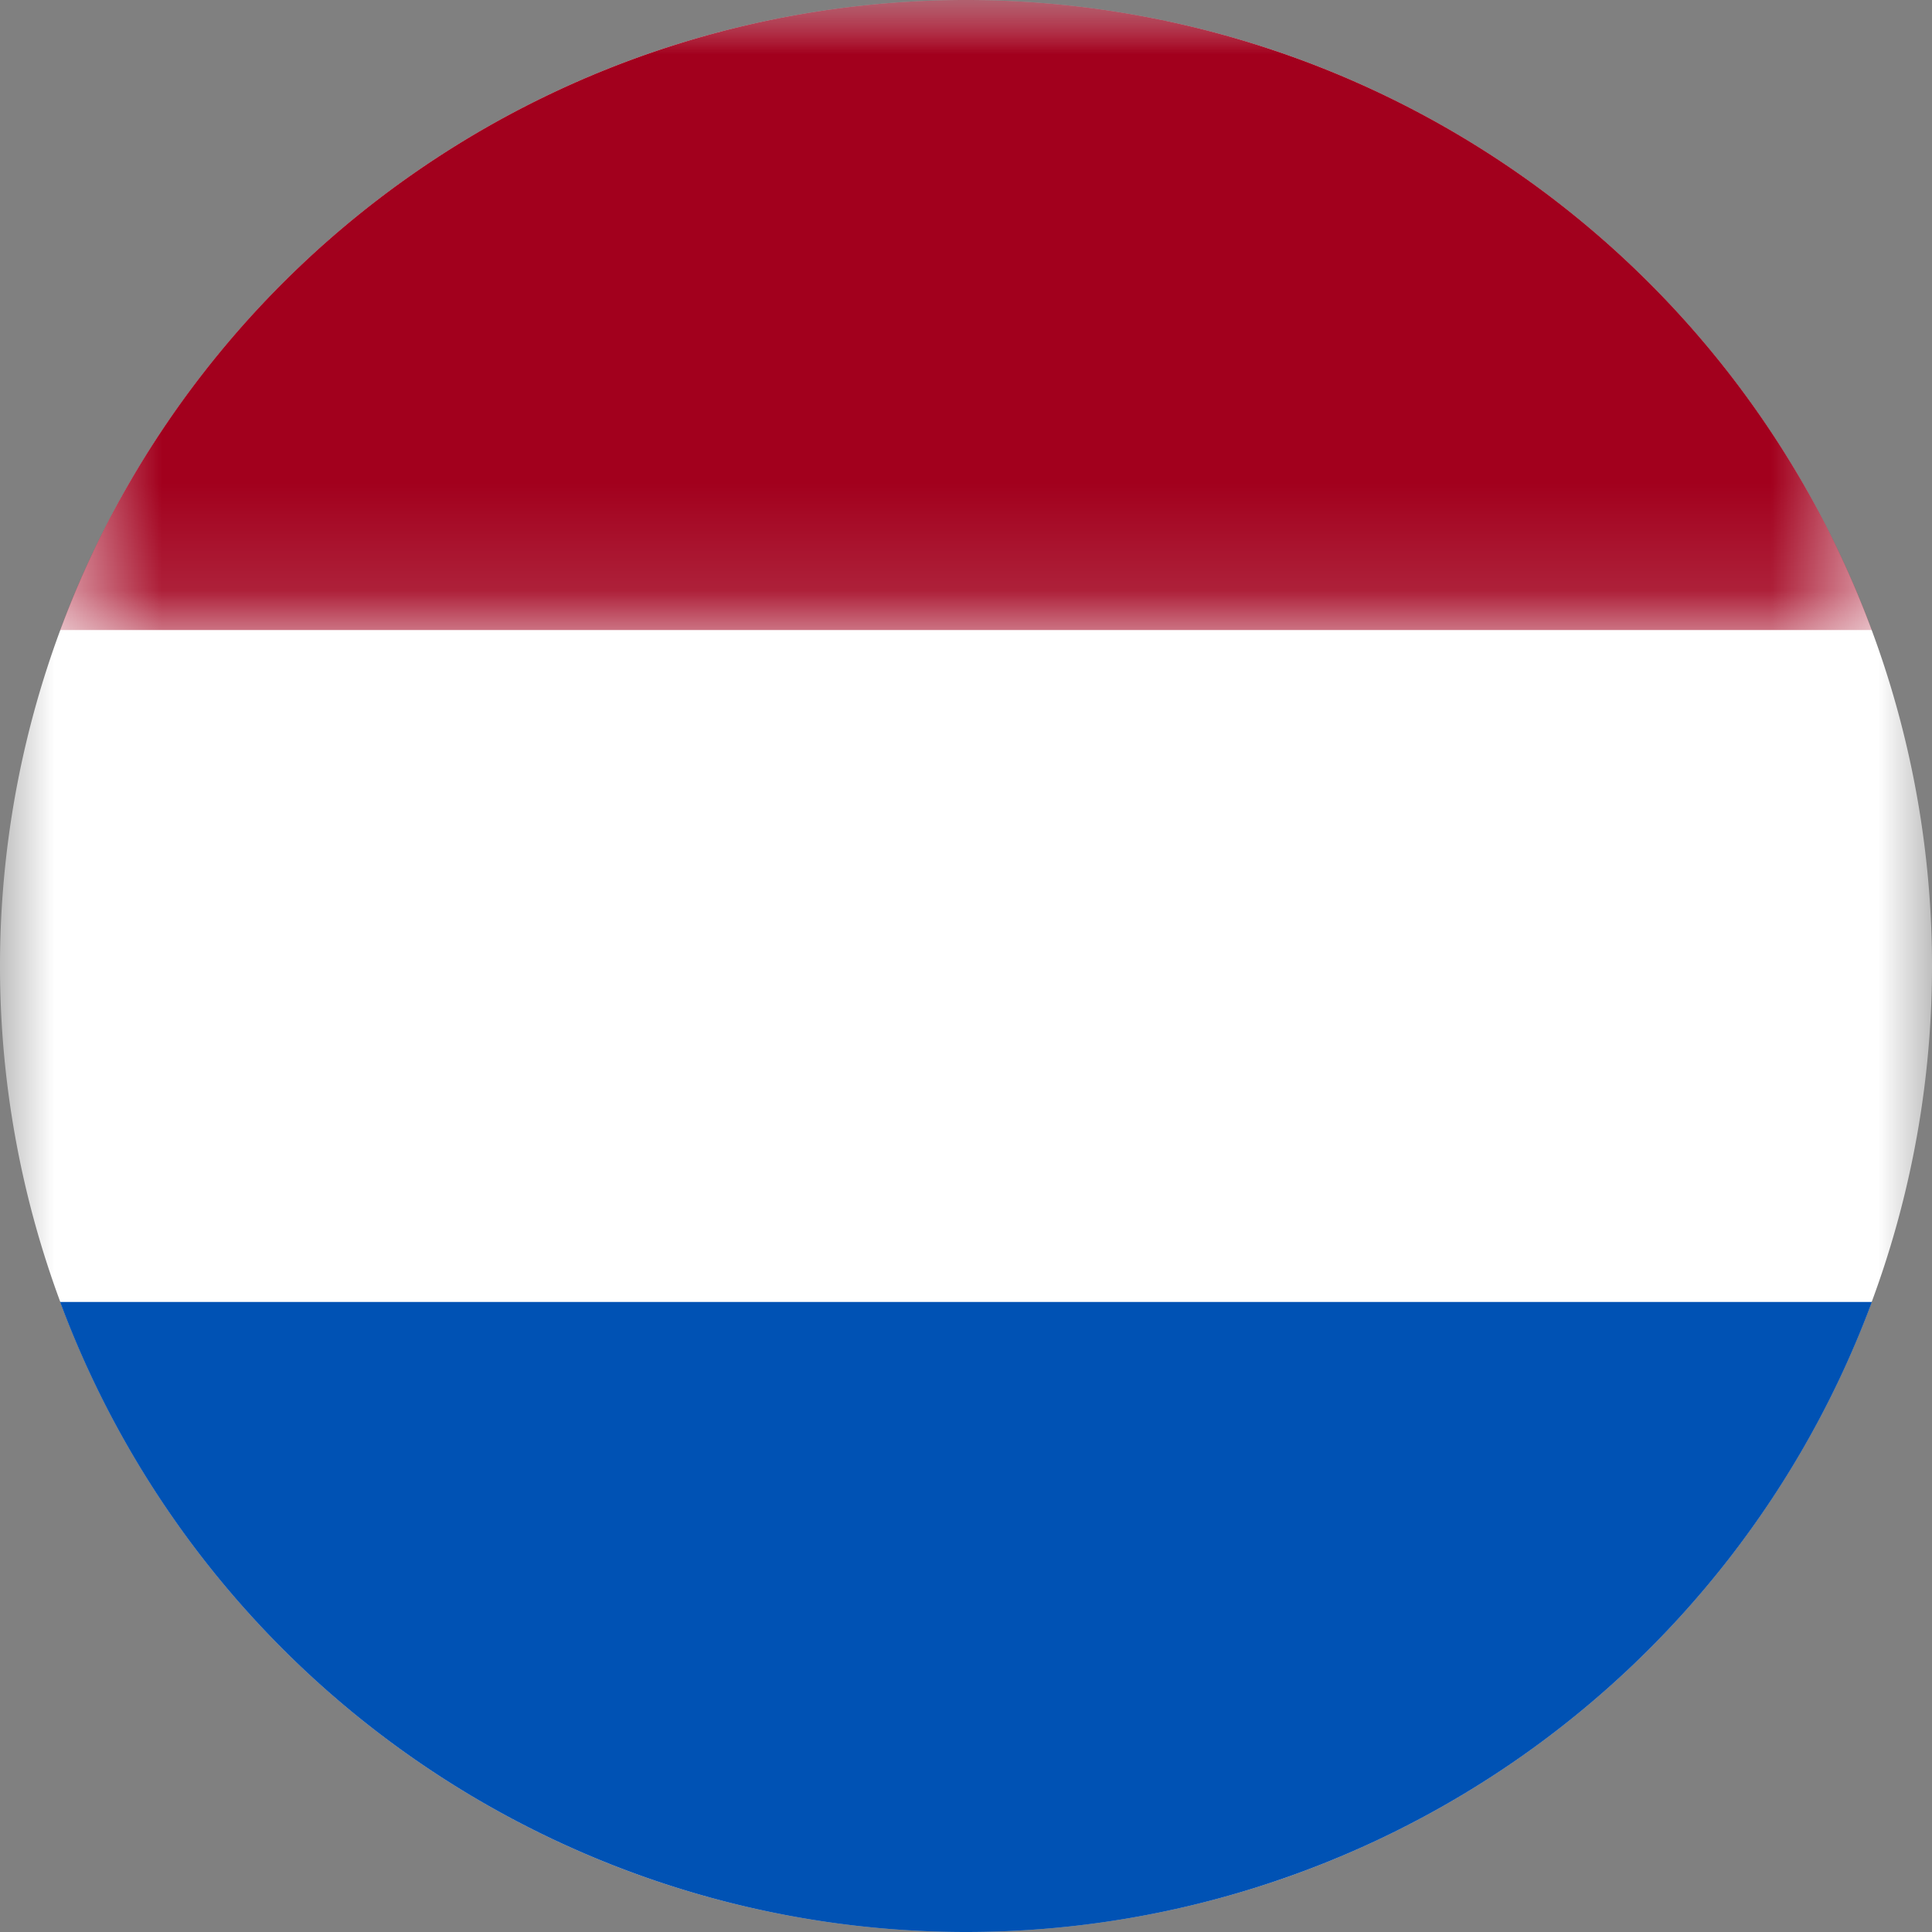 <svg width="18" height="18" xmlns="http://www.w3.org/2000/svg" xmlns:xlink="http://www.w3.org/1999/xlink"><rect width="100%" height="100%" fill="#808080" stroke="none"/><defs><path id="a" d="M0 0h18v18H0z"/><path id="c" d="M.56 0h16.88v5.87H.56z"/></defs><g fill="none" fill-rule="evenodd"><mask id="b" fill="#fff"><use xlink:href="#a"/></mask><path d="M9 18A9 9 0 1 1 9 0a9 9 0 0 1 0 18z" fill="#FFF" mask="url(#b)"/><mask id="d" fill="#fff"><use xlink:href="#c"/></mask><path d="M9 0A9.002 9.002 0 0 0 .56 5.87h16.88A9.001 9.001 0 0 0 9 0" fill="#A2001D" mask="url(#d)"/><path d="M9 18a9.001 9.001 0 0 0 8.44-5.87H.56A9.002 9.002 0 0 0 9 18" fill="#0052B4"/></g></svg>
